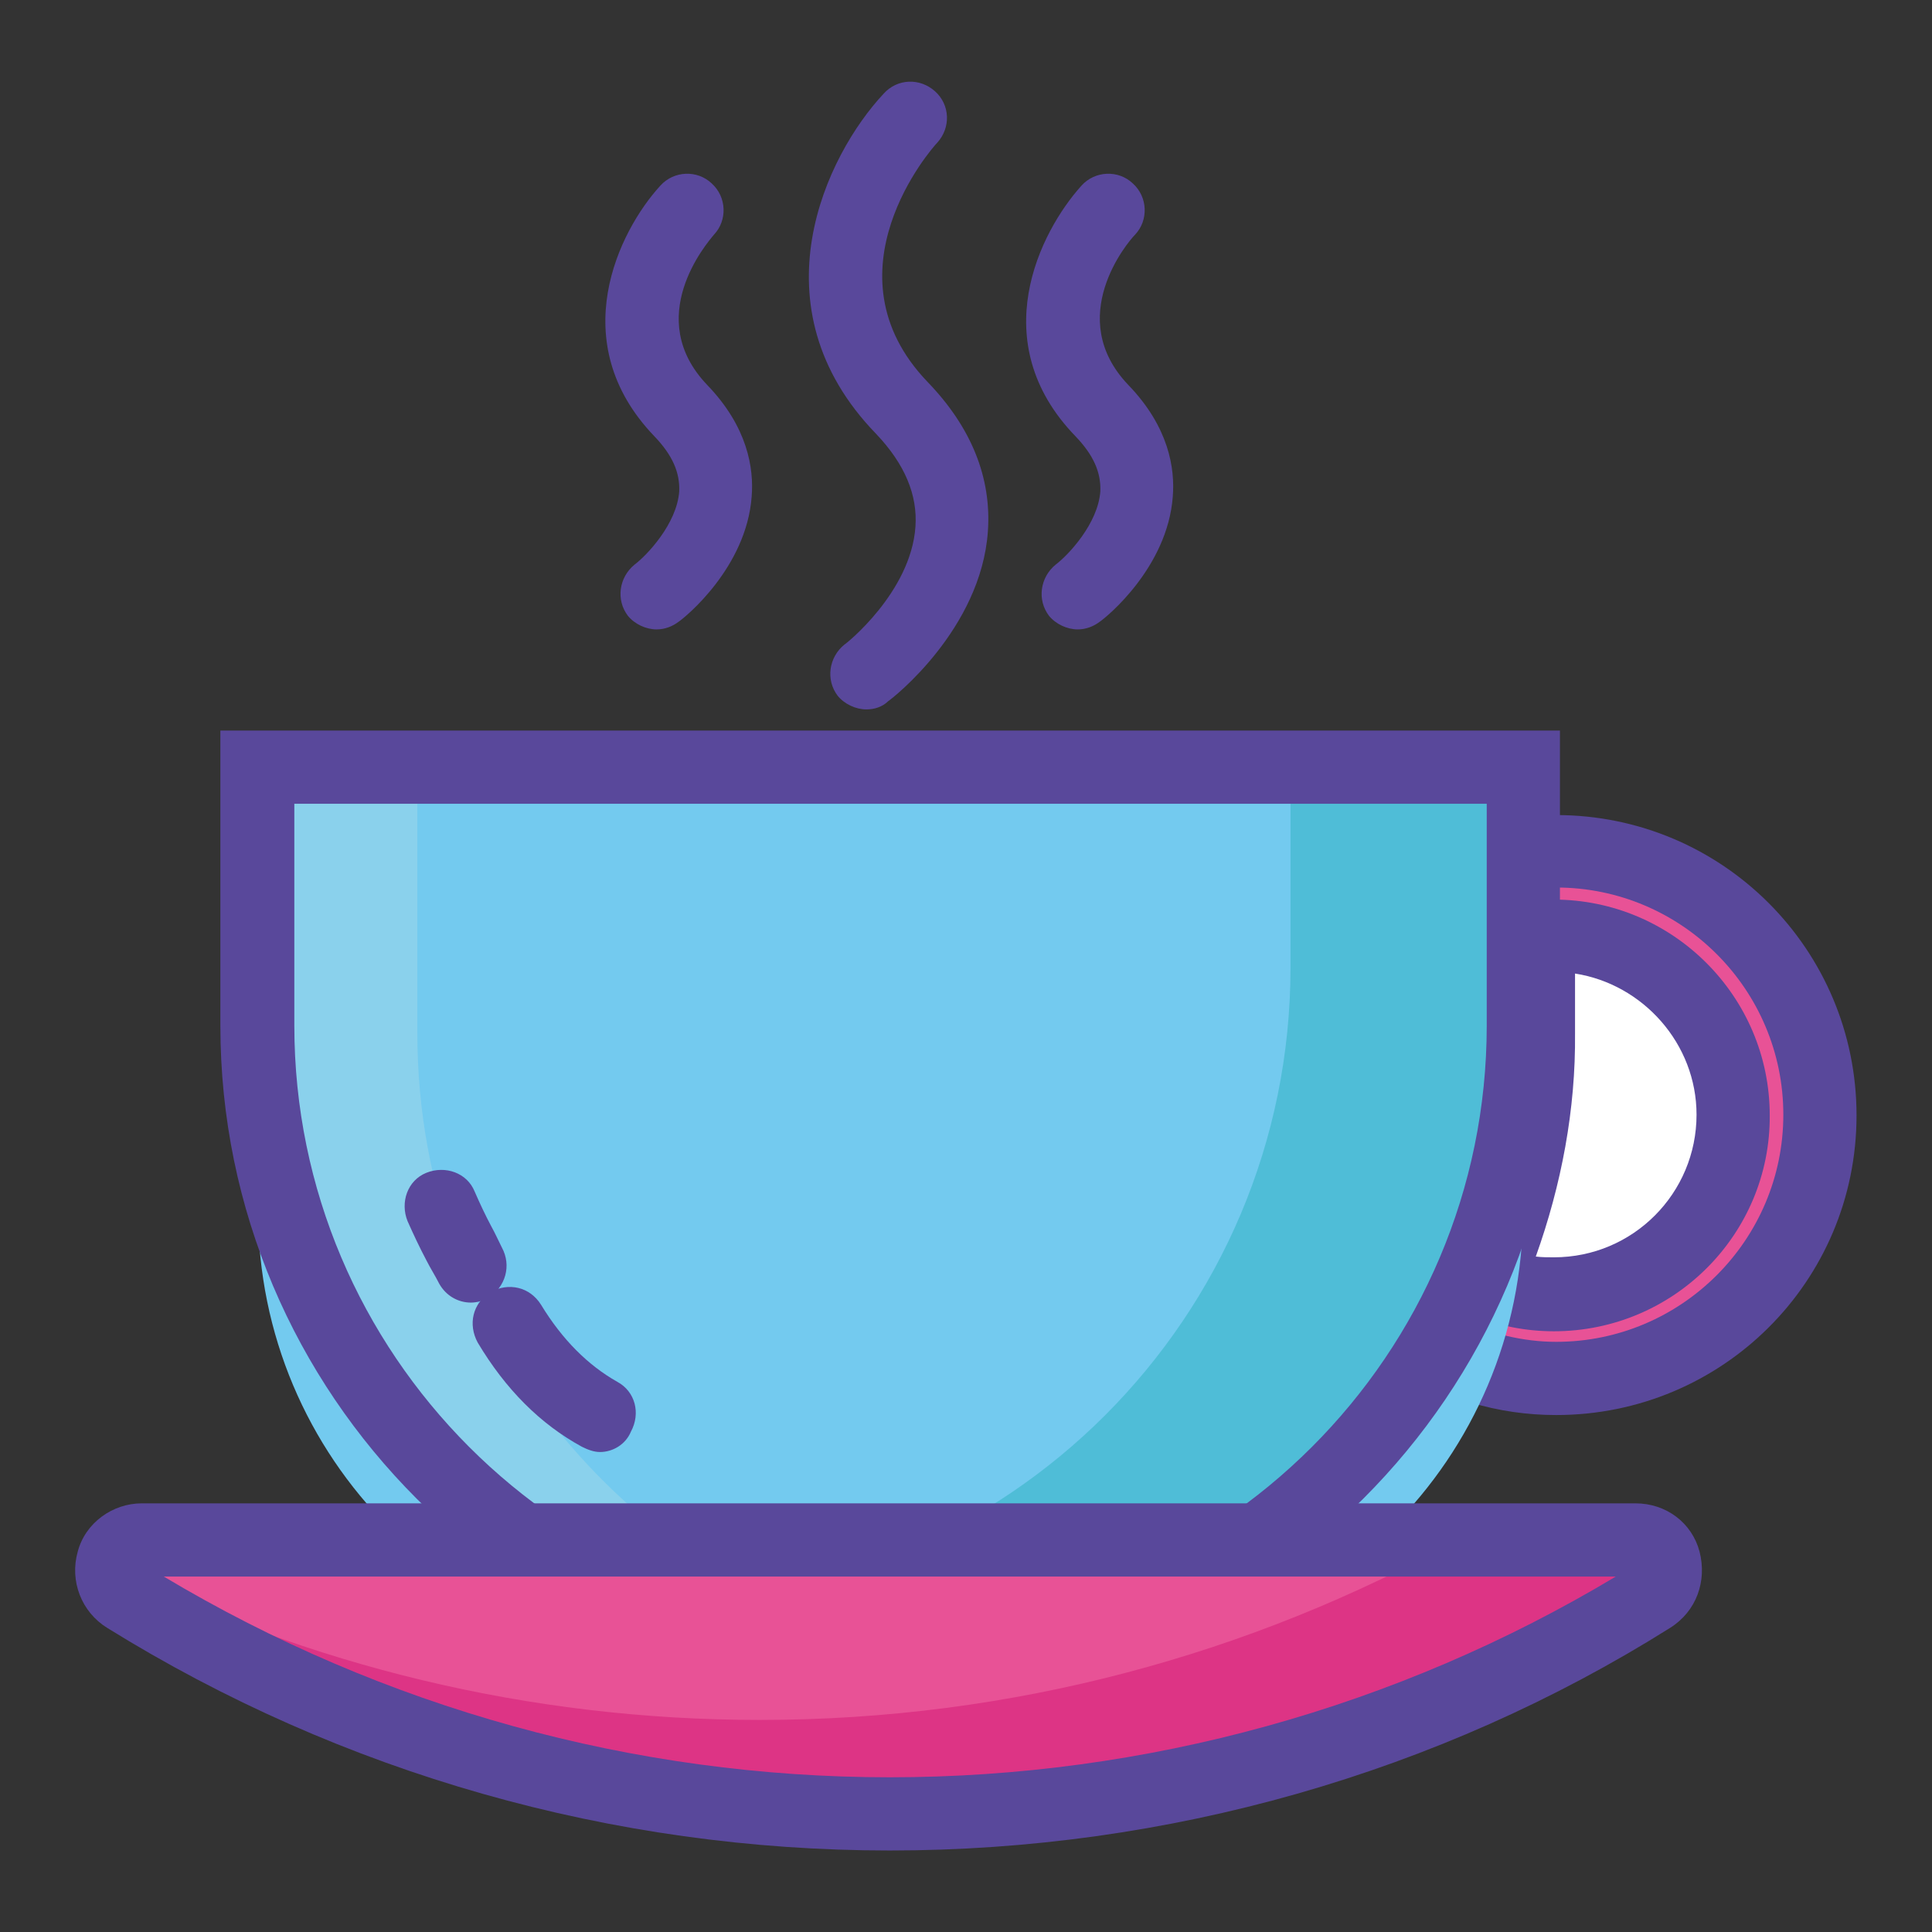 <?xml version="1.0" encoding="utf-8"?>
<!-- Svg Vector Icons : http://www.onlinewebfonts.com/icon -->
<!DOCTYPE svg PUBLIC "-//W3C//DTD SVG 1.1//EN" "http://www.w3.org/Graphics/SVG/1.1/DTD/svg11.dtd">
<svg version="1.1" xmlns="http://www.w3.org/2000/svg" xmlns:xlink="http://www.w3.org/1999/xlink" x="0px" y="0px" viewBox="0 0 256 256" enable-background="new 0 0 256 256" xml:space="preserve">
<rect x="0" y="0" width="256" height="256" fill="#333333" stroke="none"/>
<g> <path fill="#59489b" d="M206.9,184.2c-7.1,0-14-2.1-19.9-6l-3.7-2.4l2-3.9c5.8-11.3,8.8-23.5,8.8-36v-22.4l3.7-0.9 c3.4-0.9,6.3-1.3,9.2-1.3c20.1,0,36.4,16.4,36.4,36.4C243.4,167.8,227,184.2,206.9,184.2L206.9,184.2z M195.9,172.2 c3.4,1.6,7.2,2.4,10.9,2.4c14.8,0,26.7-12.1,26.7-26.7S221.5,121,206.8,121c-1,0-2.1,0.1-3.1,0.3v14.5 C203.8,148.4,201.2,160.6,195.9,172.2L195.9,172.2z"/> <path fill="#e85296" d="M206.2,112.7c-3,0-6,0.5-8.9,1.3v20.7c0,15.2-3.8,29.6-10.2,42.3c5.5,3.7,12.1,5.8,19.1,5.8 c19.3,0,35-15.7,35-35C241.2,128.5,225.4,112.7,206.2,112.7L206.2,112.7z"/> <path fill="#59489b" d="M206.2,187.5c-7.7,0-15.2-2.2-21.8-6.6l-3.7-2.4l2-3.9c6.4-12.6,9.7-26.1,9.7-40.1v-24.2l3.7-0.9 c3.7-0.9,6.9-1.4,10.1-1.4c22,0,39.8,17.8,39.8,39.8C246,169.8,228.2,187.5,206.2,187.5z M193.4,174.9c4.1,1.8,8.4,2.9,12.8,2.9 c16.6,0,30.1-13.5,30.1-30.1c0-16.6-13.5-30.1-30.1-30.1c-1.3,0-2.6,0.1-4.1,0.4v16.8C202.2,148.7,199.2,162.2,193.4,174.9z"/> <path fill="#ffffff" d="M205.9,171.5c-3,0-6.2-0.7-8.9-1.7c4.6-10.4,6.9-21.5,6.9-32.9v-12.8c0.7-0.1,1.4-0.1,2.1-0.1 c13.1,0,23.7,10.6,23.7,23.7C229.7,160.8,219,171.5,205.9,171.5L205.9,171.5z"/> <path fill="#59489b" d="M205.9,176.4c-3.7,0-7.3-0.7-10.7-2.1l-4.6-1.8l2-4.6c4.3-9.8,6.4-20.2,6.4-30.9v-17.2l4.3-0.5 c0.9-0.1,1.7-0.1,2.6-0.1c15.7,0,28.6,12.8,28.6,28.6C234.6,163.5,221.8,176.4,205.9,176.4L205.9,176.4z M203.5,166.5 c0.8,0.1,1.6,0.1,2.4,0.1c10.5,0,18.9-8.5,18.9-18.9c0-9.4-7.1-17.3-16.1-18.7v7.9C208.8,147,206.9,157,203.5,166.5L203.5,166.5z  M114.8,94c-1.4,0-2.9-0.7-3.8-1.8c-1.6-2.1-1.2-5.1,0.9-6.8c0.1,0,8.8-6.9,9.4-15.6c0.3-4.2-1.4-8.3-5.2-12.3 c-16.4-16.9-6.6-37,1-45.1c1.8-2,4.8-2.1,6.8-0.3c2,1.8,2.1,4.8,0.3,6.8c-0.7,0.7-15.2,17.2-1.3,31.7c5.8,6,8.5,12.7,8,19.8 c-0.9,13-12.7,22.2-13.2,22.5C116.9,93.7,115.8,94,114.8,94z M142.8,83.4c-1.4,0-2.9-0.7-3.8-1.8c-1.6-2.1-1.2-5.1,0.9-6.8 c1.6-1.2,5.6-5.4,5.9-9.7c0.1-2.5-0.9-4.8-3.3-7.3c-12.1-12.5-4.7-27.1,0.8-33.2c1.8-2,4.9-2.1,6.8-0.3c2,1.8,2.1,4.9,0.3,6.8 c-1,1-9.4,11-0.9,19.9c5.4,5.6,6.2,11.1,5.9,14.8c-0.7,9.4-8.8,16-9.7,16.6C144.9,83,143.9,83.4,142.8,83.4z M87,83.4 c-1.4,0-2.9-0.7-3.8-1.8c-1.6-2.1-1.2-5.1,0.9-6.8c1.6-1.2,5.6-5.4,5.9-9.7c0.1-2.5-0.9-4.8-3.3-7.3C74.7,45.3,82,30.6,87.5,24.6 c1.8-2,4.9-2.1,6.8-0.3c2,1.8,2.1,4.9,0.3,6.8c-1,1.2-9.4,11-0.9,19.9c5.4,5.6,6.2,11.1,5.9,14.8c-0.7,9.4-8.8,16-9.7,16.6 C89.1,83,88.1,83.4,87,83.4z"/> <path fill="#73caef" d="M142.6,219.7H93.4c-32.8,0-59.2-26.5-59.2-59.2v-58.9h167.6v58.9C201.8,193.3,175.2,219.7,142.6,219.7 L142.6,219.7z"/> <path fill="#8ad1ec" d="M55.3,136.9v-34.3h146.5v-0.9H34.2v34.2c0,46.3,37.5,83.9,83.9,83.9c2.2,0,4.5-0.1,6.7-0.3 C85.3,212.7,55.3,178.2,55.3,136.9z"/> <path fill="#4fbdd7" d="M171,101.6v26.6c0,46.3-37.5,83.9-83.9,83.9c-1.6,0-3.1,0-4.6-0.1c10.7,5,22.7,7.9,35.4,7.9 c46.3,0,83.9-37.5,83.9-83.9v-34.3H171z"/> <path fill="#59489b" d="M117.9,224.6c-48.9,0-88.7-39.8-88.7-88.7V96.8h177.5v39.1C206.7,184.8,166.8,224.6,117.9,224.6z M39,106.5 v29.4c0,43.5,35.4,79,79,79c43.5,0,79-35.4,79-79v-29.4H39z"/> <path fill="#e85296" d="M216.9,204H19c-4.1,0-5.6,5.4-2.1,7.5c29.4,18.2,64,28.8,101.1,28.8c37.1,0,71.7-10.6,101.1-28.8 C222.5,209.4,221.1,204,216.9,204z"/> <path fill="#dd3485" d="M216.9,204h-23.7c-27.5,15.2-59,23.9-92.5,23.9c-30.8,0-59.9-7.3-85.7-20.2c-0.1,1.4,0.4,3,2,3.9 c29.4,18.2,64,28.8,101.1,28.8c37.1,0,71.7-10.6,101.1-28.8C222.5,209.4,221.1,204,216.9,204z"/> <path fill="#59489b" d="M117.9,245.2c-36.7,0-72.6-10.2-103.7-29.5c-3.4-2.1-5-6.2-3.9-10.1c1-3.8,4.6-6.4,8.5-6.4h197.9 c4.1,0,7.5,2.6,8.5,6.4c1,3.9-0.4,7.9-3.9,10.1C190.6,235,154.6,245.2,117.9,245.2z M21.7,208.9c29.1,17.4,62.3,26.6,96.2,26.6 s67.2-9.2,96.2-26.6H21.7L21.7,208.9z M79.5,192.4c-0.8,0-1.6-0.3-2.4-0.7c-5.5-3-10.1-7.6-13.8-13.8c-1.3-2.4-0.7-5.2,1.7-6.7 c2.4-1.3,5.2-0.7,6.7,1.7c2.8,4.6,6.2,8,10.1,10.2c2.4,1.3,3.1,4.2,1.8,6.6C82.9,191.4,81.2,192.4,79.5,192.4L79.5,192.4z"/> <path fill="#59489b" d="M62.4,172.6c-1.7,0-3.3-0.9-4.2-2.5c-0.5-1-1.2-2.1-1.7-3.1c-0.9-1.7-1.7-3.4-2.5-5.2c-1-2.5,0-5.4,2.5-6.4 c2.5-1,5.4,0,6.4,2.5c0.7,1.6,1.4,3.1,2.2,4.6c0.5,0.9,0.9,1.8,1.4,2.8c1.3,2.4,0.5,5.2-1.8,6.7C64.1,172.3,63.3,172.6,62.4,172.6z "/></g>
</svg>